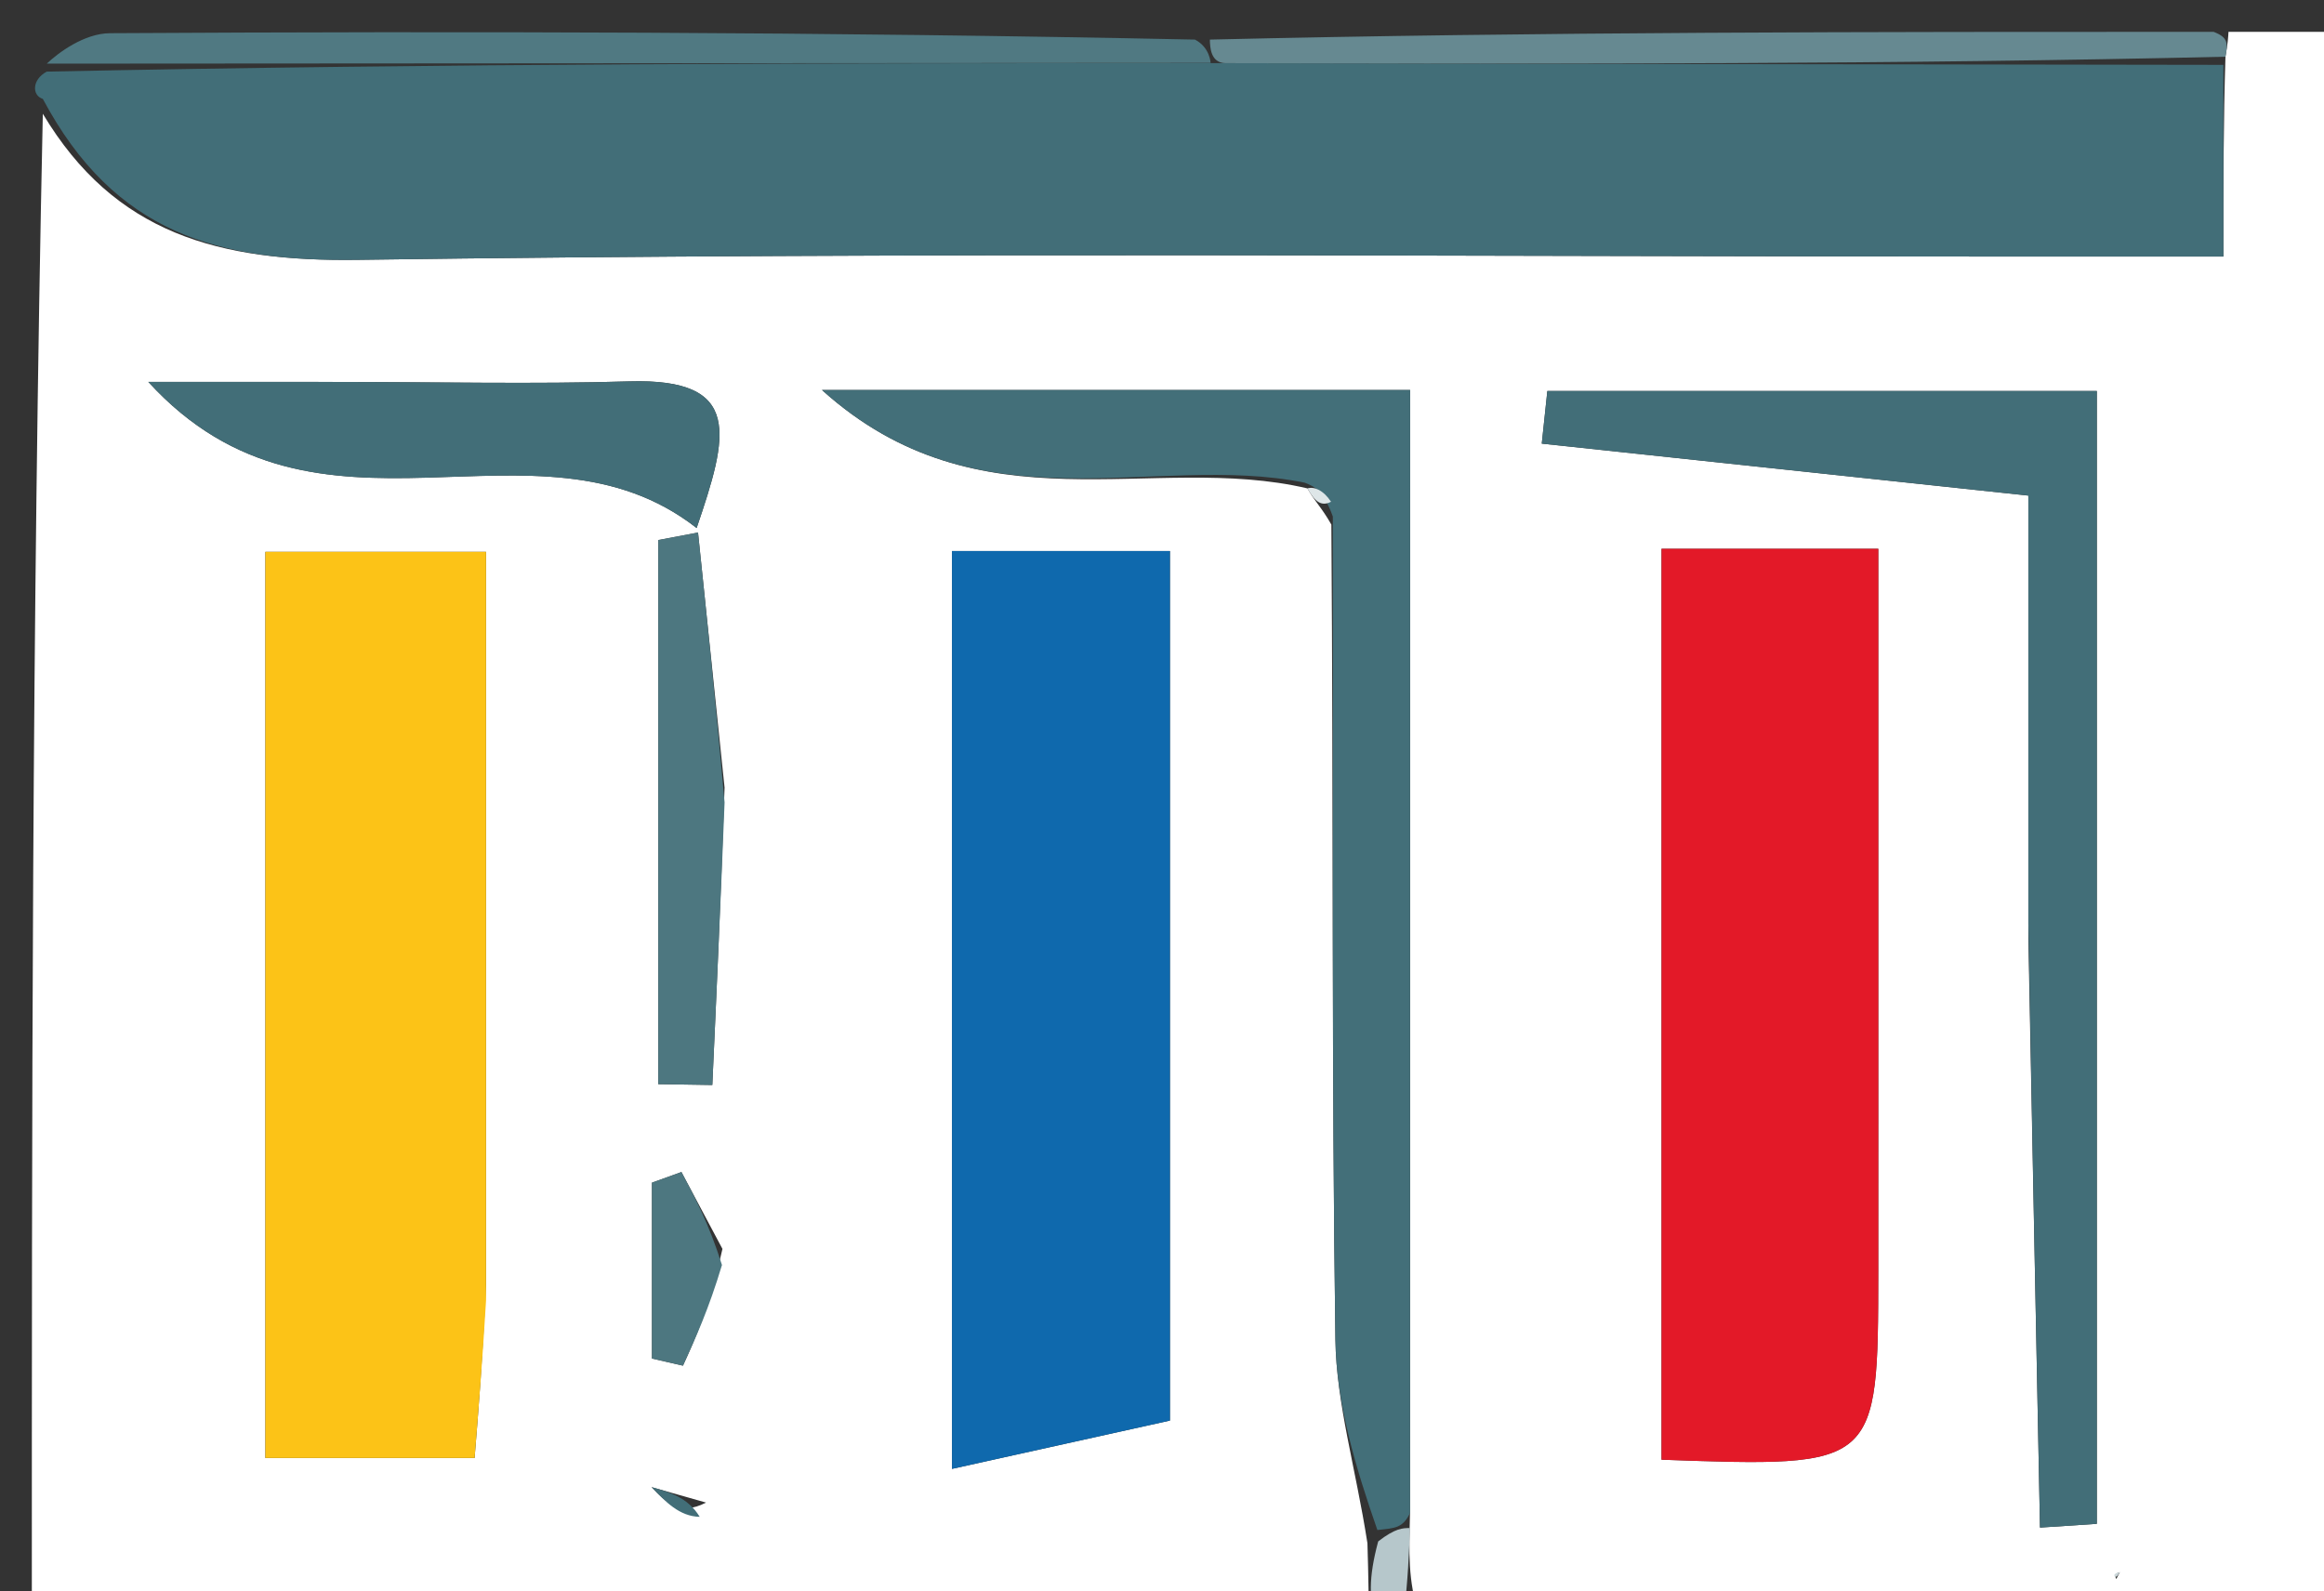 <svg version="1.1" id="Layer_1" xmlns="http://www.w3.org/2000/svg" xmlns:xlink="http://www.w3.org/1999/xlink" x="0px" y="0px"
	 width="100%" viewBox="0 0 73 50" enable-background="new 0 0 73 50" xml:space="preserve">
<rect x="0" y="0" width="73" height="50" fill="#333333" stroke="none"/>
<path fill="#FFFFFF" opacity="1" stroke="none" 
	d="
M70,1 
	C71.326,1 72.653,1 73.984,1 
	C73.99,17.572 73.99,34.145 73.99,51 
	C64.314,51 54.626,51 44.566,50.727 
	C44.226,49.64 44.258,48.826 44.291,47.542 
	C44.294,35.496 44.294,23.919 44.294,12.255 
	C37.947,12.255 32.276,12.255 25.82,12.255 
	C30.784,16.731 36.206,14.199 41.068,15.346 
	C41.3,15.761 41.503,15.926 41.82,16.483 
	C41.884,25.33 41.828,33.713 41.947,42.094 
	C41.976,44.111 42.585,46.12 42.953,48.49 
	C42.986,49.565 42.993,50.283 43,51 
	C29.068,51 15.137,51 1,51 
	C1,35.313 1,19.625 1.345,3.575 
	C3.601,7.344 6.857,8.226 11.251,8.164 
	C28.823,7.917 46.4,8.062 63.976,8.062 
	C65.914,8.062 67.852,8.062 69.84,8.062 
	C69.84,5.656 69.84,3.847 69.905,1.782 
	C69.981,1.351 69.99,1.176 70,1 
M15.267,40.385 
	C15.267,32.671 15.267,24.957 15.267,17.339 
	C12.408,17.339 10.347,17.339 8.336,17.339 
	C8.336,27.043 8.336,36.407 8.336,45.81 
	C10.618,45.81 12.561,45.81 14.908,45.81 
	C15.036,44.222 15.152,42.788 15.267,40.385 
M59,32.485 
	C59,27.412 59,22.34 59,17.243 
	C56.363,17.243 54.29,17.243 52.191,17.243 
	C52.191,26.957 52.191,36.422 52.191,45.865 
	C58.992,46.106 58.992,46.106 58.999,39.929 
	C59.002,37.777 59,35.626 59,32.485 
M29.903,33.488 
	C29.903,37.599 29.903,41.71 29.903,46.153 
	C32.634,45.548 34.785,45.071 36.749,44.636 
	C36.749,35.262 36.749,26.224 36.749,17.313 
	C34.324,17.313 32.252,17.313 29.903,17.313 
	C29.903,22.581 29.903,27.537 29.903,33.488 
M63.713,29.506 
	C63.835,35.67 63.957,41.834 64.079,47.998 
	C64.674,47.959 65.269,47.919 65.864,47.88 
	C65.864,36.037 65.864,24.194 65.864,12.286 
	C59.896,12.286 54.25,12.286 48.604,12.286 
	C48.546,12.837 48.487,13.388 48.429,13.939 
	C53.404,14.471 58.379,15.003 63.713,15.572 
	C63.713,19.919 63.713,24.215 63.713,29.506 
M9.873,12 
	C8.444,12 7.015,12 4.659,12 
	C10.016,17.866 16.812,12.628 21.882,16.591 
	C22.864,13.705 23.373,11.874 19.757,11.984 
	C16.769,12.074 13.775,12.001 9.873,12 
M22.76,24.747 
	C22.482,22.076 22.204,19.405 21.926,16.733 
	C21.51,16.812 21.094,16.89 20.677,16.968 
	C20.677,22.667 20.677,28.366 20.677,34.065 
	C21.243,34.073 21.809,34.082 22.375,34.091 
	C22.503,31.286 22.631,28.482 22.76,24.747 
M22.693,39.241 
	C22.263,38.436 21.834,37.631 21.405,36.826 
	C21.096,36.938 20.788,37.049 20.479,37.16 
	C20.479,39.002 20.479,40.844 20.479,42.686 
	C20.804,42.761 21.128,42.835 21.453,42.91 
	C21.857,42.024 22.261,41.138 22.693,39.241 
M22.177,47.212 
	C21.607,47.05 21.037,46.888 20.467,46.727 
	C20.905,47.187 21.343,47.648 22.177,47.212 
M66.476,49.613 
	C66.476,49.613 66.588,49.4 66.588,49.4 
	C66.588,49.4 66.369,49.436 66.476,49.613 
z"/>
<path fill="#426E78" opacity="1" stroke="none" 
	d="
M69.84,2.038 
	C69.84,3.847 69.84,5.656 69.84,8.062 
	C67.852,8.062 65.914,8.062 63.976,8.062 
	C46.4,8.062 28.823,7.917 11.251,8.164 
	C6.857,8.226 3.601,7.344 1.345,3.107 
	C1,3 1,2.5 1.469,2.25 
	C13.967,1.992 25.997,1.984 38.493,1.984 
	C49.253,2.008 59.546,2.023 69.84,2.038 
z"/>
<path fill="#507982" opacity="1" stroke="none" 
	d="
M38.027,1.976 
	C25.997,1.984 13.967,1.992 1.469,2 
	C1.82,1.667 2.638,1.048 3.459,1.043 
	C14.66,0.979 25.862,1 37.535,1.244 
	C38.008,1.488 38.027,1.976 38.027,1.976 
z"/>
<path fill="#668991" opacity="1" stroke="none" 
	d="
M38.493,1.984 
	C38.027,1.976 38.008,1.488 38.004,1.244 
	C48.354,1 58.708,1 69.531,1 
	C69.99,1.176 69.981,1.351 69.905,1.782 
	C59.546,2.023 49.253,2.008 38.493,1.984 
z"/>
<path fill="#B6C7CB" opacity="1" stroke="none" 
	d="
M44.289,48.012 
	C44.258,48.826 44.226,49.64 44.097,50.727 
	C44,51 43.5,51 43.25,51 
	C42.993,50.283 42.986,49.565 43.291,48.432 
	C43.832,48.014 44.06,48.013 44.289,48.012 
z"/>
<path fill="#FCC317" opacity="1" stroke="none" 
	d="
M15.267,40.869 
	C15.152,42.788 15.036,44.222 14.908,45.81 
	C12.561,45.81 10.618,45.81 8.336,45.81 
	C8.336,36.407 8.336,27.043 8.336,17.339 
	C10.347,17.339 12.408,17.339 15.267,17.339 
	C15.267,24.957 15.267,32.671 15.267,40.869 
z"/>
<path fill="#E31928" opacity="1" stroke="none" 
	d="
M59,32.98 
	C59,35.626 59.002,37.777 58.999,39.929 
	C58.992,46.106 58.992,46.106 52.191,45.865 
	C52.191,36.422 52.191,26.957 52.191,17.243 
	C54.29,17.243 56.363,17.243 59,17.243 
	C59,22.34 59,27.412 59,32.98 
z"/>
<path fill="#0F69AD" opacity="1" stroke="none" 
	d="
M29.903,32.991 
	C29.903,27.537 29.903,22.581 29.903,17.313 
	C32.252,17.313 34.324,17.313 36.749,17.313 
	C36.749,26.224 36.749,35.262 36.749,44.636 
	C34.785,45.071 32.634,45.548 29.903,46.153 
	C29.903,41.71 29.903,37.599 29.903,32.991 
z"/>
<path fill="#436F79" opacity="1" stroke="none" 
	d="
M44.291,47.542 
	C44.06,48.013 43.832,48.014 43.265,48.074 
	C42.585,46.12 41.976,44.111 41.947,42.094 
	C41.828,33.713 41.884,25.33 41.866,16.229 
	C41.565,15.395 41.273,15.281 40.982,15.166 
	C36.206,14.199 30.784,16.731 25.82,12.255 
	C32.276,12.255 37.947,12.255 44.294,12.255 
	C44.294,23.919 44.294,35.496 44.291,47.542 
z"/>
<path fill="#426E78" opacity="1" stroke="none" 
	d="
M63.713,29.008 
	C63.713,24.215 63.713,19.919 63.713,15.572 
	C58.379,15.003 53.404,14.471 48.429,13.939 
	C48.487,13.388 48.546,12.837 48.604,12.286 
	C54.25,12.286 59.896,12.286 65.864,12.286 
	C65.864,24.194 65.864,36.037 65.864,47.88 
	C65.269,47.919 64.674,47.959 64.079,47.998 
	C63.957,41.834 63.835,35.67 63.713,29.008 
z"/>
<path fill="#426E78" opacity="1" stroke="none" 
	d="
M10.328,12 
	C13.775,12.001 16.769,12.074 19.757,11.984 
	C23.373,11.874 22.864,13.705 21.882,16.591 
	C16.812,12.628 10.016,17.866 4.659,12 
	C7.015,12 8.444,12 10.328,12 
z"/>
<path fill="#4D7780" opacity="1" stroke="none" 
	d="
M22.76,25.212 
	C22.631,28.482 22.503,31.286 22.375,34.091 
	C21.809,34.082 21.243,34.073 20.677,34.065 
	C20.677,28.366 20.677,22.667 20.677,16.968 
	C21.094,16.89 21.51,16.812 21.926,16.733 
	C22.204,19.405 22.482,22.076 22.76,25.212 
z"/>
<path fill="#4D7780" opacity="1" stroke="none" 
	d="
M22.678,39.747 
	C22.261,41.138 21.857,42.024 21.453,42.91 
	C21.128,42.835 20.804,42.761 20.479,42.686 
	C20.479,40.844 20.479,39.002 20.479,37.16 
	C20.788,37.049 21.096,36.938 21.405,36.826 
	C21.834,37.631 22.263,38.436 22.678,39.747 
z"/>
<path fill="#426E78" opacity="1" stroke="none" 
	d="
M21.979,47.66 
	C21.343,47.648 20.905,47.187 20.467,46.727 
	C21.037,46.888 21.607,47.05 21.979,47.66 
z"/>
<path fill="#CAD6D9" opacity="1" stroke="none" 
	d="
M66.422,49.524 
	C66.369,49.436 66.588,49.4 66.588,49.4 
	C66.588,49.4 66.476,49.613 66.422,49.524 
z"/>
<path fill="#DEE6E8" opacity="1" stroke="none" 
	d="
M41.068,15.346 
	C41.273,15.281 41.565,15.395 41.81,15.765 
	C41.503,15.926 41.3,15.761 41.068,15.346 
z"/>
</svg>